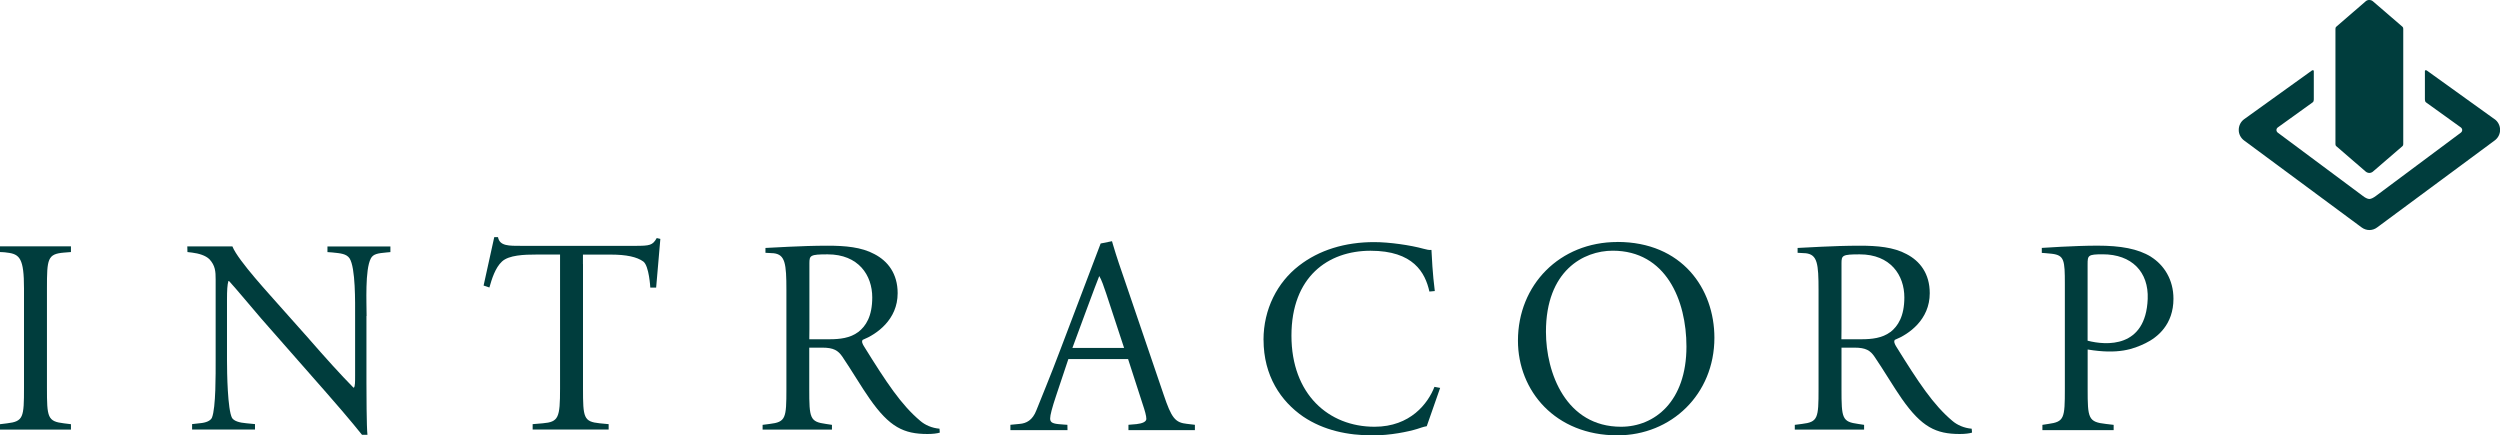 <?xml version="1.0" encoding="UTF-8"?>
<svg id="Layer_1" xmlns="http://www.w3.org/2000/svg" version="1.1" viewBox="0 0 500 87.07">
  <!-- Generator: Adobe Illustrator 29.8.1, SVG Export Plug-In . SVG Version: 2.1.1 Build 2)  -->
  <defs>
    <style>
      .st0 {
        fill-rule: evenodd;
      }

      .st0, .st1 {
        fill: #003d3d;
      }
    </style>
  </defs>
  <path class="st0" d="M394.33,85.74c-1.5-.12-2.9-.74-3.86-1.57-3.8-3.19-6.75-7.65-11.23-14.87-.27-.44-.55-1-.27-1.33,2.8-1.12,6.98-4.02,6.98-9.33,0-3.91-1.95-6.43-4.64-7.82-2.57-1.4-5.87-1.68-9.33-1.68-5.48,0-11.03.41-12.46.45v.97l1.65.09c2.3.28,2.54,2.06,2.54,7.36v19.79c0,5.87-.11,6.6-3.35,6.99l-1.4.18v.95h13.86v-.95l-1.17-.18c-3.24-.44-3.35-1.11-3.35-6.99v-8.27h2.62c2.23,0,3.13.56,3.97,1.79,1.73,2.52,4.02,6.38,5.48,8.44,3.97,5.66,6.82,7.04,11.58,7.04,1.06,0,1.95-.11,2.46-.28l-.07-.77ZM378.08,66.4c-1.63,1.23-3.75,1.45-5.77,1.45h-4.03s.02-1.11.02-2.12v-13.08c0-1.57.16-1.78,3.63-1.78,6.2,0,8.94,4.19,8.94,8.61,0,3.8-1.29,5.75-2.78,6.93"/>
  <path class="st1" d="M4.8,77.58c0,5.92-.11,6.7-3.41,7.09l-1.39.17v1.08h14.19v-1.08s-1.39-.17-1.39-.17c-3.3-.39-3.41-1.17-3.41-7.09v-19.9c0-5.93.11-6.88,3.41-7.16l1.39-.11v-1.14s-14.19,0-14.19,0v1.14s1.01.03,1.39.11c2.59.28,3.41,1.23,3.41,7.16v19.9Z"/>
  <path class="st1" d="M73.32,63.21c0-2.57-.34-9.28.84-11.51.47-.91,1.4-1.05,3.16-1.21l.76-.07v-1.13h-12.59v1.13l.97.07c1.68.17,2.8.26,3.44,1.16,1.24,1.89,1.12,8.94,1.12,11.56v11.96c0,1.17,0,2.07-.23,2.35h-.11c-2.64-2.69-5.42-5.76-9.22-10.12l-5.42-6.09c-1.79-2.07-8.44-9.18-9.56-12.03h-9.02l.03,1.13.94.11c1.34.17,2.68.56,3.47,1.34,1.17,1.28,1.23,2.46,1.23,4.03v16.15c0,2.68.06,9.49-.74,11.5-.28.61-1.17,1.01-2.46,1.11l-1.51.17v1.08h12.58v-1.08l-1.74-.17c-1.39-.11-2.45-.44-2.85-1.06-.89-1.68-1.01-8.94-1.01-11.56v-12.18c0-1.68.06-2.97.29-3.65h.11c1.17,1.24,4.98,5.82,6.48,7.55l12.97,14.76c4.86,5.53,7.15,8.45,7.15,8.45h1.09c-.18-1.45-.2-8.73-.2-10.41v-13.36h0Z"/>
  <path class="st1" d="M252.71,67.96c0,7.21,3.47,12.3,7.94,15.37,4.08,2.74,8.89,3.75,13.91,3.75,3.58,0,7.14-.76,8.84-1.28.62-.19,1.27-.45,1.95-.56l2.68-7.66-1.14-.21c-1.28,3.29-4.79,7.98-11.99,7.98-9.17,0-16.61-6.49-16.61-18.22s7.27-16.98,15.82-16.98,10.93,4.36,11.77,8.16l1.08-.1c-.44-3.4-.61-6.95-.67-8.23-.49.06-.89-.05-1.56-.22-2.63-.73-6.88-1.34-9.89-1.34-5.82,0-11.02,1.57-15.09,4.75-4.25,3.3-7.05,8.61-7.05,14.81"/>
  <path class="st0" d="M323.48,48.4c-11.51,0-19.89,8.55-19.89,19.73,0,10.06,7.49,18.94,19.89,18.94,10.79,0,19.4-8.22,19.4-19.51,0-9.83-6.48-19.17-19.4-19.17M324.21,85.35c-11,0-15.02-10.74-15.02-19,0-12.24,7.54-16.21,13.35-16.21,10.67,0,14.75,9.94,14.75,19.16,0,11.01-6.37,16.05-13.09,16.05"/>
  <path class="st1" d="M430.21,51.36c-2.63-1.62-6.09-2.23-10.73-2.23s-11.12.45-11.12.45v1s.98.05,2,.17c2.5.3,2.61,1.28,2.61,6.04v21.01c0,5.87-.11,6.55-3.33,6.99l-1.16.18v1.06h14.25v-1.06l-1.52-.18c-3.57-.39-3.68-1.11-3.68-6.99v-7.9c6.16,1.02,9.13-.08,11.57-1.26,2.4-1.17,5.59-3.74,5.59-8.89,0-3.85-1.9-6.75-4.48-8.38M417.52,68.15v-15.28c0-1.79.07-2.01,3.02-2.01,5.81,0,9.22,3.52,9,8.94-.4,9.87-8.3,9.3-12.02,8.34"/>
  <path class="st1" d="M116.59,52.82v-1.9h5.59c3.07,0,5.2.45,6.49,1.39,1.16.88,1.39,5.21,1.39,5.21h1.17l.84-9.74-.72-.17c-.83,1.45-1.34,1.56-4.36,1.56h-22.64c-2.57,0-4.41.06-4.75-1.74h-.75l-2.13,9.68,1.16.39c.48-1.72,1.18-3.97,2.52-5.2,1.39-1.29,4.46-1.39,6.87-1.39h4.74v26.77c0,5.87-.28,6.71-3.46,6.98l-2.02.17v1.08h15.2v-1.08s-1.78-.17-1.78-.17c-3.23-.33-3.35-1.11-3.35-6.98v-24.87Z"/>
  <path class="st0" d="M187.91,85.74c-1.51-.12-2.91-.74-3.86-1.57-3.8-3.19-6.75-7.65-11.23-14.87-.28-.44-.57-1-.28-1.33,2.79-1.12,6.99-4.02,6.99-9.33,0-3.91-1.96-6.43-4.65-7.82-2.57-1.4-5.87-1.68-9.33-1.68-5.48,0-11.03.41-12.46.45v.97l1.66.09c2.28.28,2.53,2.06,2.53,7.36v19.79c0,5.87-.12,6.6-3.36,6.99l-1.4.18v.95h13.87v-.95l-1.18-.18c-3.24-.44-3.36-1.11-3.36-6.99v-8.27h2.63c2.23,0,3.13.56,3.98,1.79,1.72,2.52,4.01,6.38,5.48,8.44,3.96,5.66,6.81,7.04,11.56,7.04,1.07,0,1.96-.11,2.46-.28l-.06-.77ZM171.65,66.4c-1.62,1.23-3.73,1.45-5.73,1.45h-4.06s.02-1.11.02-2.12v-13.08c0-1.57.17-1.78,3.64-1.78,6.2,0,8.93,4.19,8.93,8.61,0,3.8-1.28,5.75-2.8,6.93"/>
  <path class="st0" d="M237.44,84.78c-2.41-.26-3.12-1.11-4.74-5.93l-7.65-22.46c-.85-2.45-1.74-5.03-2.46-7.49l-.19-.66-2.27.46-7.93,20.89c-2.35,6.25-3.92,9.89-4.92,12.46-.77,2.01-2.01,2.62-3.35,2.73l-1.85.18v1.07h11.42l-.02-1.07s-.98-.05-1.84-.14c-1.33-.14-1.61-.47-1.61-1.15,0-.61.38-2.12,1.23-4.64l2.41-7.21h1.67s10.28,0,10.28,0l2.91,9c.45,1.34.74,2.35.74,2.96,0,.56-.78.91-1.94,1.04-.7.07-1.64.14-1.64.14v1.07h13.29v-1.07l-1.51-.18ZM214.48,69.59s5.19-14.09,5.37-14.38c.44.67.95,2.19,1.4,3.53l3.57,10.85h-10.34Z"/>
  <path class="st1" d="M473.87,0c.26,0,.48.08.69.24.2.17,5.78,4.97,5.92,5.1.14.13.17.29.17.43v23.05c0,.13-.03.29-.17.42-.14.14-5.71,4.94-5.92,5.1-.2.16-.47.25-.69.25s-.5-.09-.7-.25c-.21-.17-5.77-4.97-5.91-5.1-.15-.14-.17-.29-.17-.42V5.77c0-.14.02-.29.17-.43.14-.13,5.7-4.93,5.91-5.11.2-.16.43-.24.7-.24"/>
  <path class="st1" d="M498.9,23.83s-13.3-9.56-13.53-9.72c-.24-.15-.39-.03-.39.09v5.68c0,.27.05.42.2.58,2.69,1.94,5.27,3.79,6.98,5.02.36.26.39.77,0,1.06-4.58,3.39-16.57,12.33-16.98,12.65-.45.34-.95.61-1.31.61s-.87-.27-1.3-.61c-.42-.33-12.42-9.26-17-12.65-.39-.29-.36-.81,0-1.06,1.71-1.23,4.29-3.07,6.98-5.02.17-.16.21-.31.21-.58v-5.68c0-.12-.16-.24-.39-.09-.24.16-13.53,9.72-13.53,9.72-.68.49-1.09,1.28-1.09,2.13-.02.83.39,1.63,1.06,2.13l23.52,17.4c.46.34,1.01.52,1.55.52s1.09-.18,1.54-.52l23.52-17.4c.68-.5,1.08-1.29,1.08-2.13-.01-.85-.42-1.64-1.1-2.13"/>
</svg>